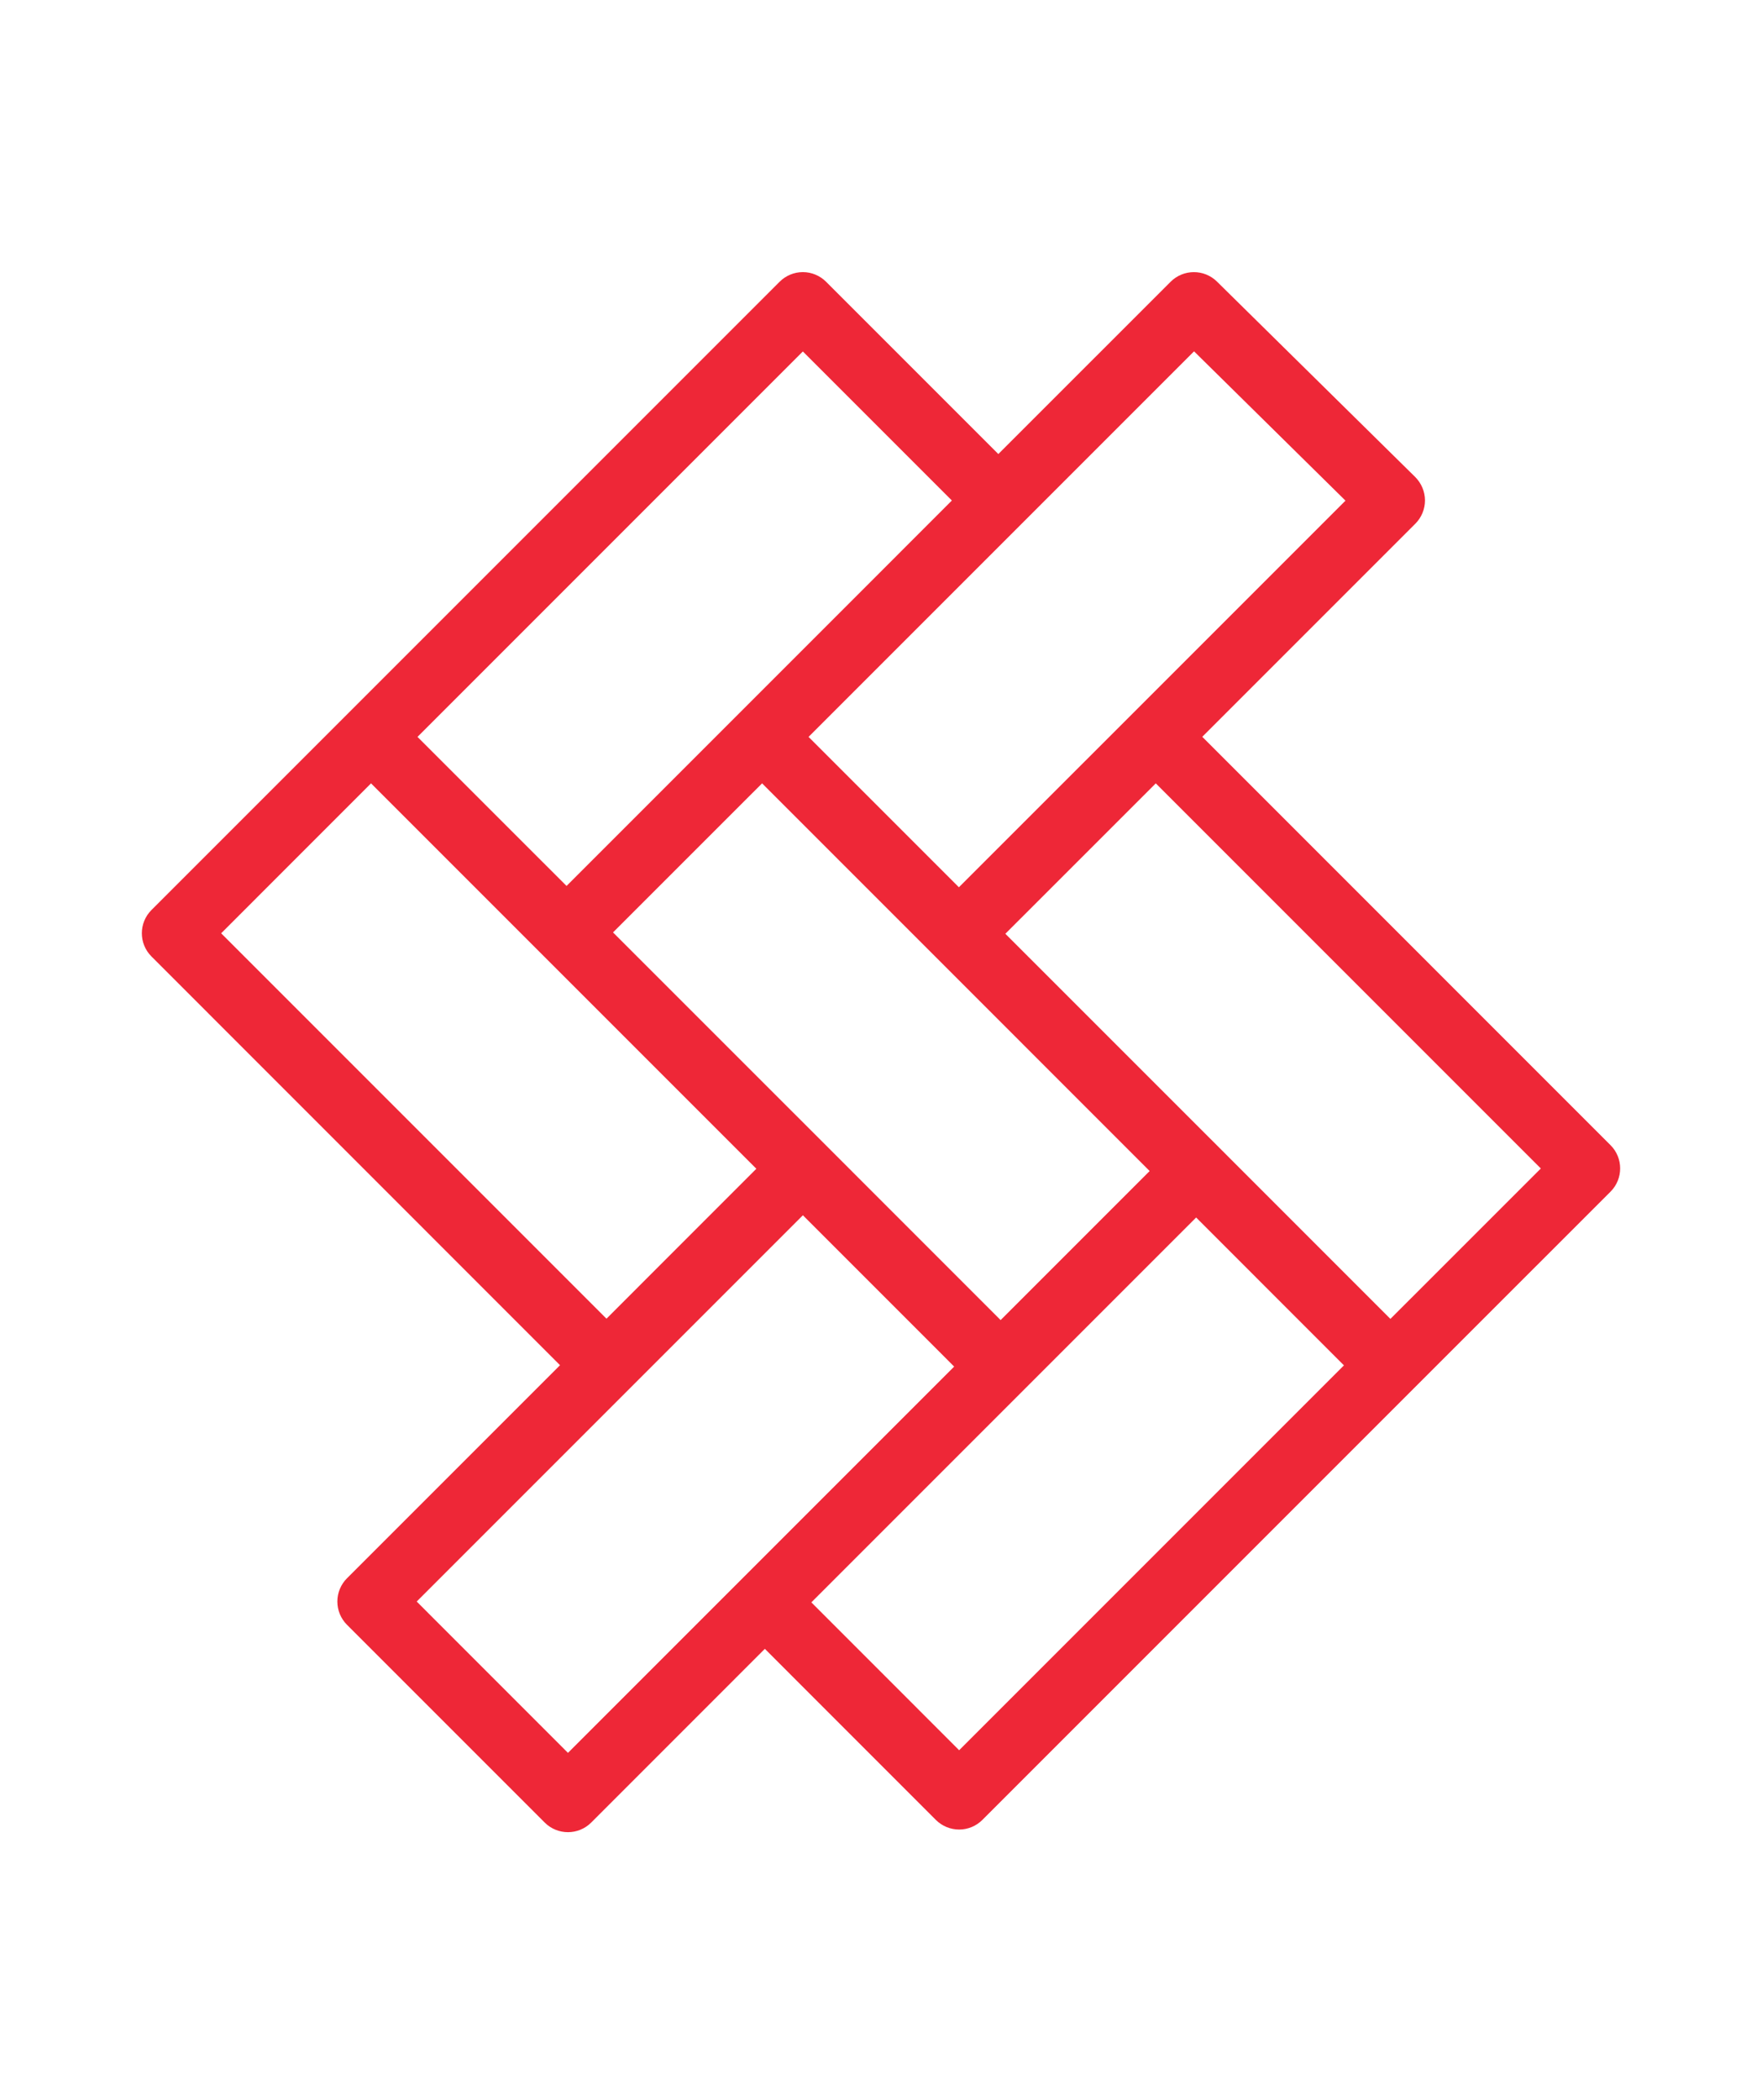 <?xml version="1.0" encoding="UTF-8"?>
<!DOCTYPE svg PUBLIC "-//W3C//DTD SVG 1.1//EN" "http://www.w3.org/Graphics/SVG/1.1/DTD/svg11.dtd">
<!-- Creator: CorelDRAW 2019 (64-Bit) -->
<svg xmlns="http://www.w3.org/2000/svg" xml:space="preserve" width="402px" height="479px" version="1.1" style="shape-rendering:geometricPrecision; text-rendering:geometricPrecision; image-rendering:optimizeQuality; fill-rule:evenodd; clip-rule:evenodd"
viewBox="0 0 402 479"
 xmlns:xlink="http://www.w3.org/1999/xlink">
 <defs>
  <style type="text/css">
   <![CDATA[
    .fil0 {fill:#EE2737}
   ]]>
  </style>
 </defs>
 <g id="Capa_x0020_1">
  <path class="fil0" d="M367.44 261.22l-93.14 -93.15 48.61 -48.61c1.41,-1.41 2.2,-3.33 2.2,-5.33 -0.01,-2 -0.82,-3.91 -2.23,-5.32l-45.23 -44.58c-2.94,-2.89 -7.65,-2.87 -10.57,0.04l-39.31 39.3 -39.3 -39.3c-1.4,-1.4 -3.31,-2.2 -5.3,-2.2 -1.99,0 -3.9,0.8 -5.3,2.2l-98.52 98.52 -44.79 44.79c-2.93,2.93 -2.93,7.67 0,10.6l93.21 93.23 -48.61 48.61c-1.4,1.4 -2.19,3.31 -2.19,5.3 0,1.99 0.79,3.9 2.19,5.3l45.12 45.12c1.46,1.46 3.38,2.19 5.3,2.19 1.91,0 3.84,-0.73 5.3,-2.19l39.62 -39.63 39.02 39.03c1.41,1.4 3.32,2.19 5.31,2.19 1.98,0 3.89,-0.79 5.29,-2.19l98.39 -98.39 44.93 -44.92c2.93,-2.93 2.93,-7.69 0,-10.61zm-134.36 -141.74c0,0 0,0 0,0l39.34 -39.34 34.55 34.06 -48.57 48.57c0,0 0,0 0,0l-39.63 39.62 -34.3 -34.3 48.61 -48.61zm29.21 147.64l-34 34 -39.81 -39.82 -48.62 -48.61 34.01 -34 39.6 39.6 48.82 48.83zm-79.12 -186.95l34 34 -22.92 22.93 -25.69 25.69 -39.3 39.3 -34.01 -34 87.92 -87.92zm-132.71 132.72c26.8,-26.8 5.43,-5.44 34.19,-34.2l39.31 39.31c0,0 0,0 0,0l48.6 48.6 -11.96 11.96 -22.23 22.24 -87.91 -87.91zm118.75 147.32c0,0 0,0 0,0l-39.63 39.63 -34.51 -34.52 65.18 -65.18 22.93 -22.93 31.68 31.68 2.83 2.84 -22.9 22.9 -25.58 25.58zm49.62 39.03l-33.72 -33.73 48.48 -48.48 39.31 -39.31 33.72 33.73 -87.79 87.79zm98.39 -98.39l-39.02 -39.03 -48.83 -48.82c37.2,-37.19 -4.19,4.2 34.32,-34.31l87.85 87.85 -34.32 34.31z"/>
 </g>
</svg>
